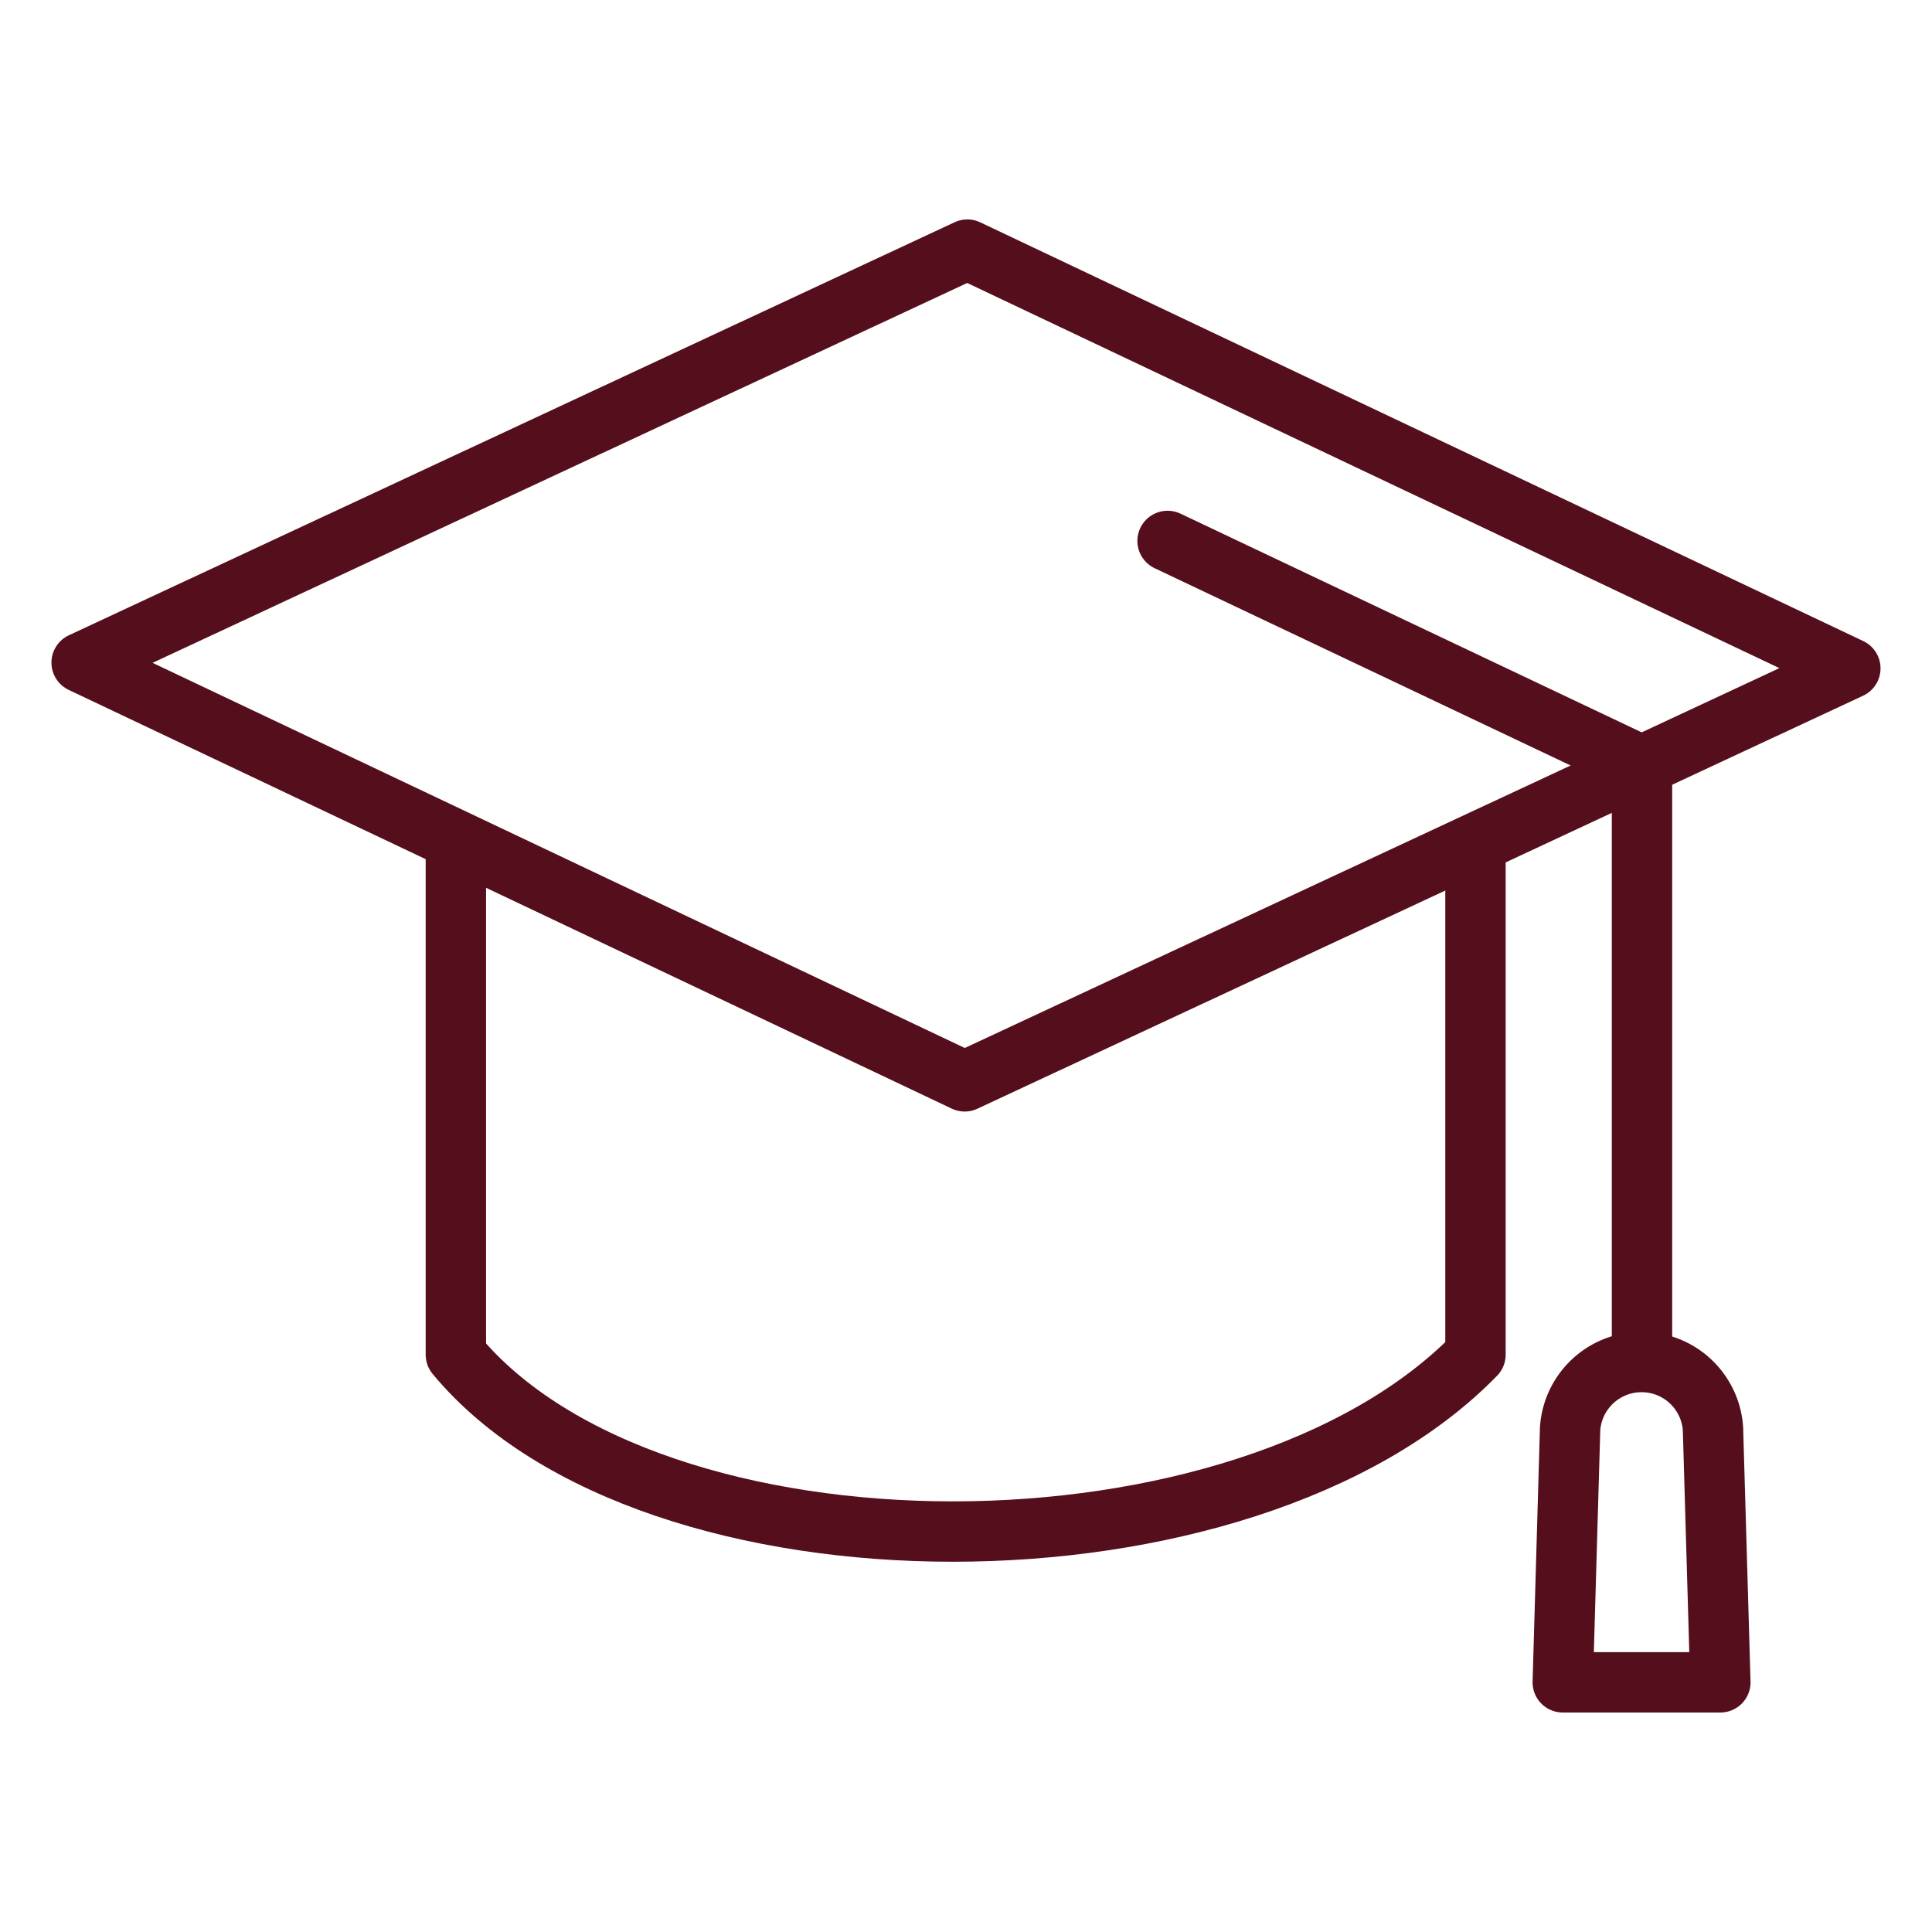 <svg xmlns="http://www.w3.org/2000/svg" xmlns:xlink="http://www.w3.org/1999/xlink" width="64" height="64" viewBox="0 0 64 64">
  <defs>
    <clipPath id="clip-path">
      <rect width="64" height="64" transform="translate(830 1478)" fill="#fff"/>
    </clipPath>
  </defs>
  <g transform="translate(-830 -1478)" clip-path="url(#clip-path)">
    <g transform="translate(-0.296 0.269)">
      <path d="M77.884,70.1V86.655c-7.608,7.813-27.3,7.813-33.776,0V70.1" transform="translate(801.289 1435.951)" fill="none" stroke="#550e1c" stroke-linecap="round" stroke-linejoin="round" stroke-width="2"/>
      <path d="M60.591,15.871,31.34,2,2,15.681,31.252,29.552Z" transform="translate(831 1484)" fill="none" stroke="#550e1c" stroke-linecap="round" stroke-linejoin="round" stroke-width="2"/>
      <line x1="15.702" y1="7.446" transform="translate(868.973 1495.65)" fill="none" stroke="#550e1c" stroke-linecap="round" stroke-linejoin="round" stroke-width="2"/>
      <line y2="18.956" transform="translate(884.689 1503.639)" fill="none" stroke="#550e1c" stroke-linecap="round" stroke-linejoin="round" stroke-width="2"/>
      <path d="M173.863,137.8h-5.22l.243-8.4a2.372,2.372,0,0,1,4.733,0Z" transform="translate(713.422 1395.66)" fill="none" stroke="#550e1c" stroke-linecap="round" stroke-linejoin="round" stroke-width="2"/>
    </g>
  </g>
</svg>

